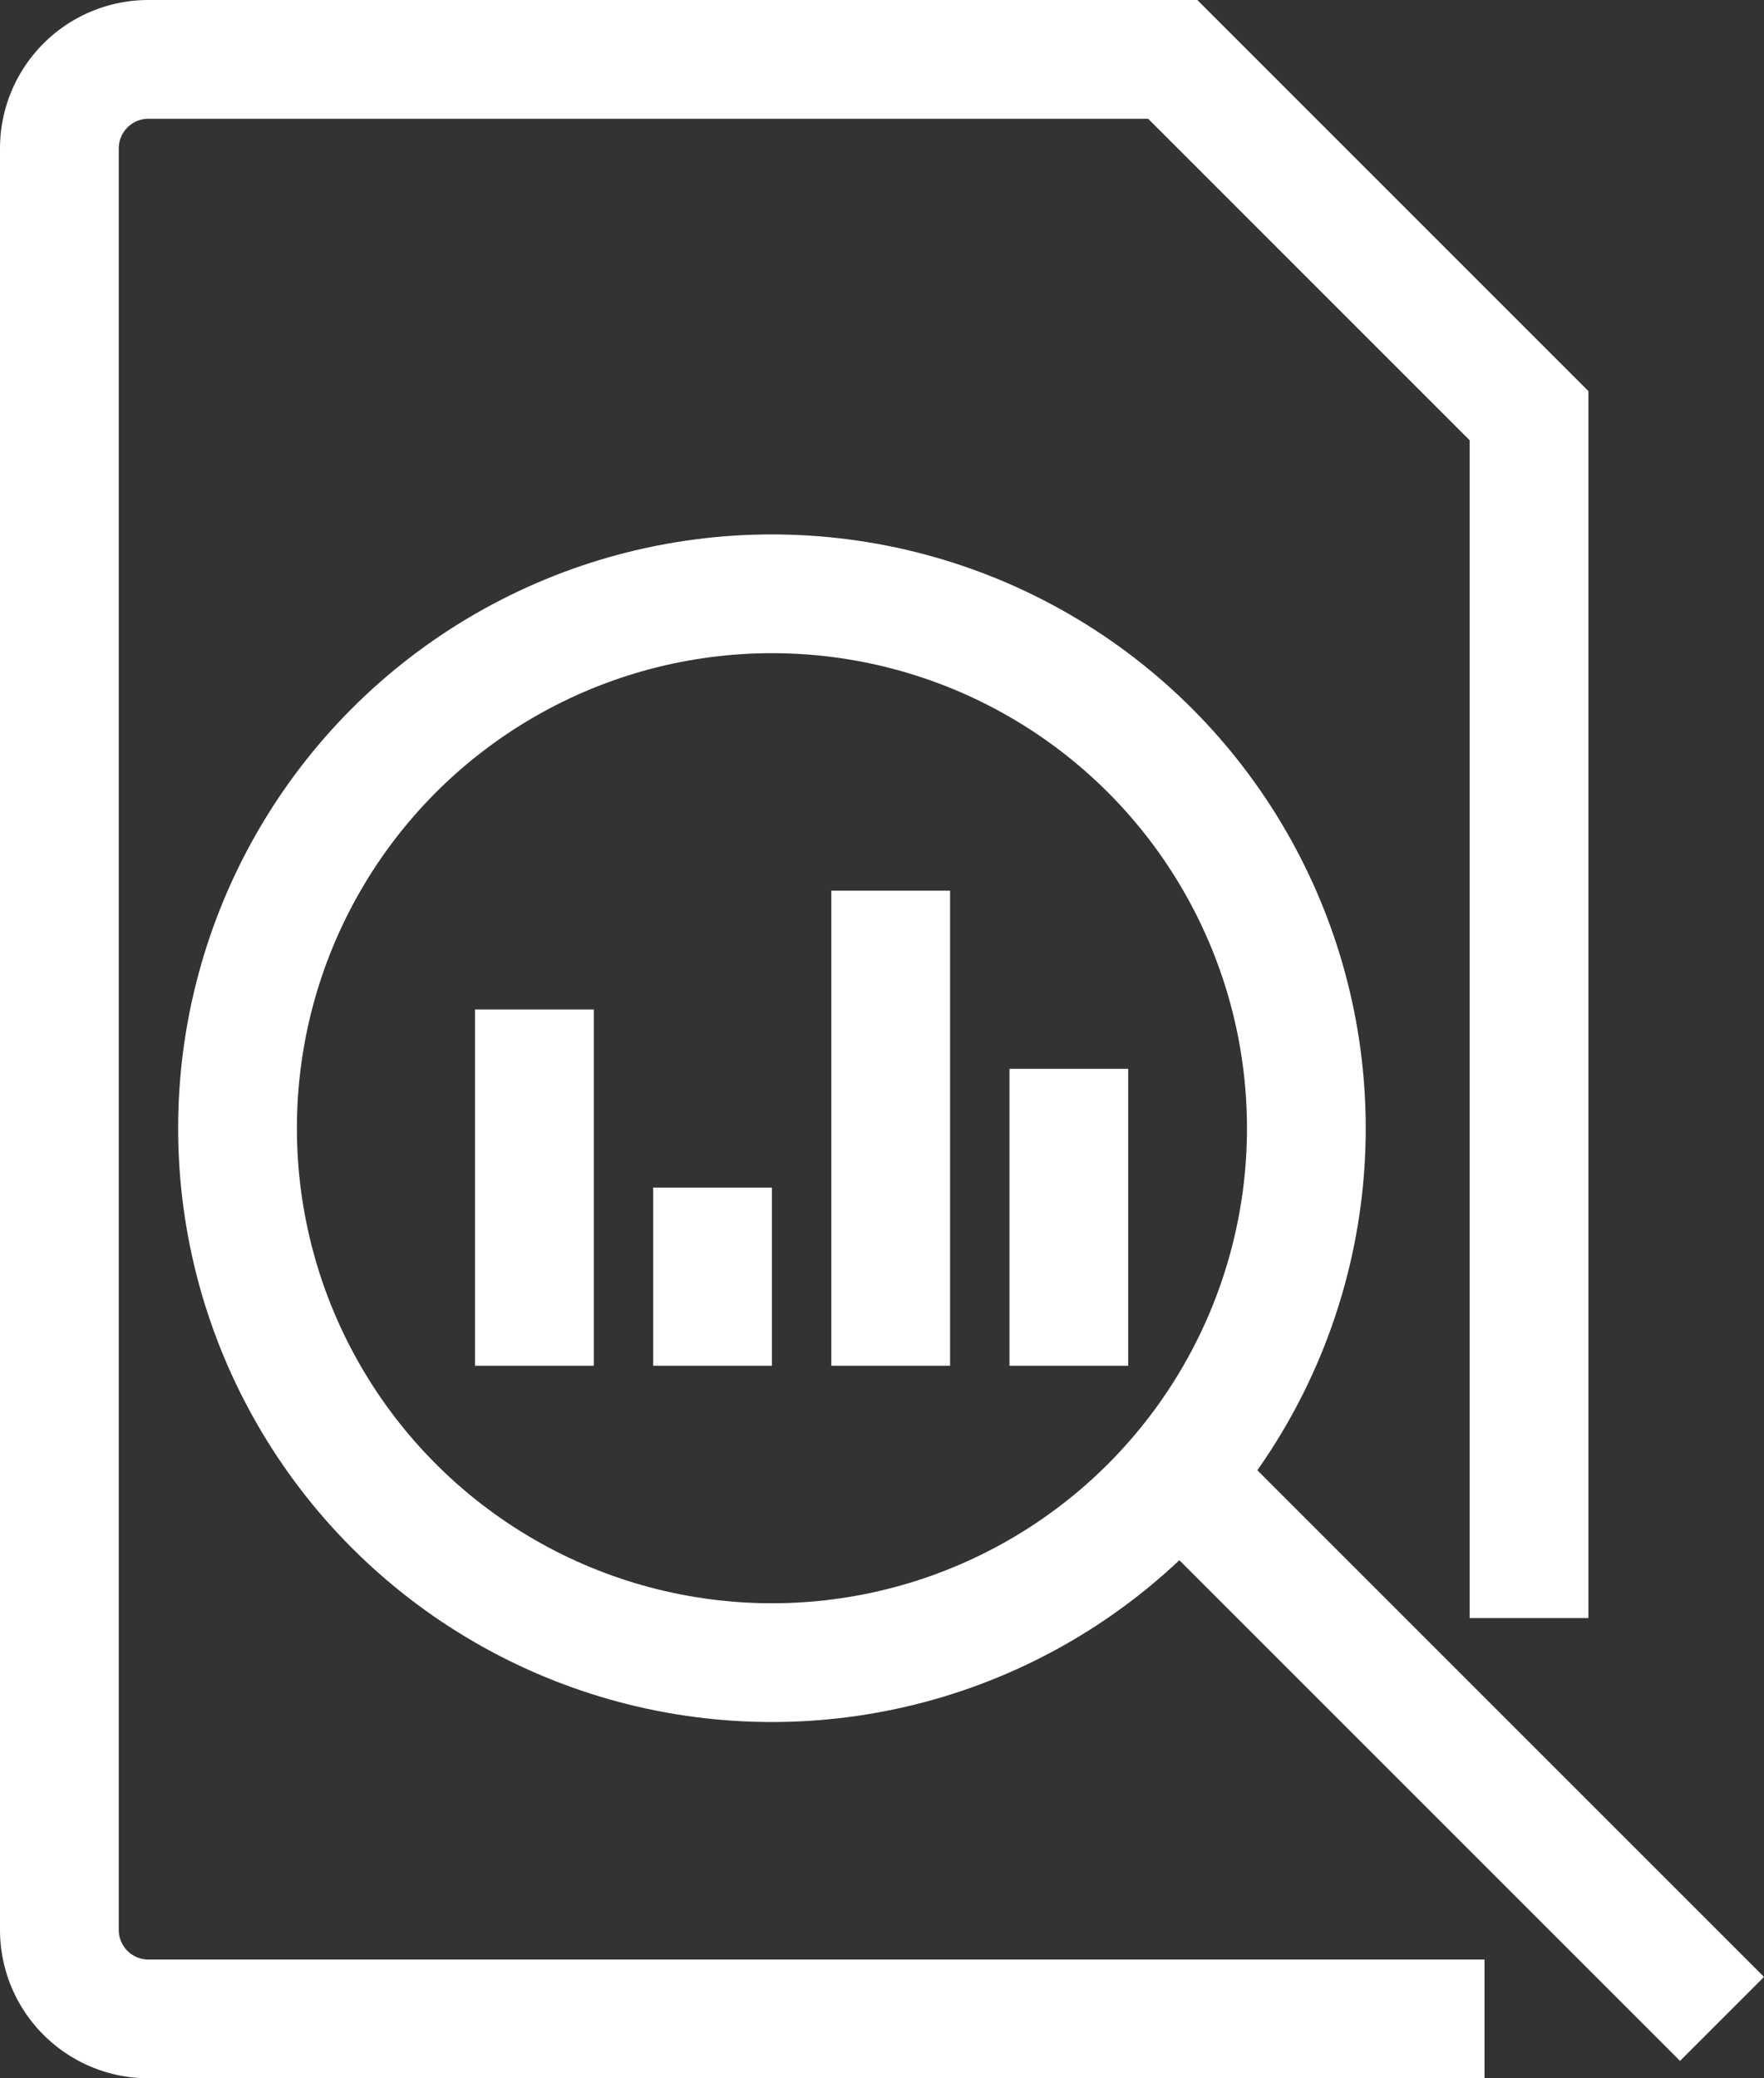 <svg xmlns="http://www.w3.org/2000/svg" width="29.707" height="35" viewBox="0 0 29.707 35"><rect x="0" y="0" width="29.707" height="35" fill="#333333" stroke="none"/><defs><style>.a{fill:none;stroke:#fff;stroke-miterlimit:10;stroke-width:2px;}</style></defs><g transform="translate(-133 -289)"><path class="a" d="M158,323H135.5a1.5,1.5,0,0,1-1.5-1.5v-30a1.5,1.5,0,0,1,1.5-1.5h17.25l6,6v20.25"/><circle class="a" cx="9" cy="9" r="9" transform="translate(137 299)"/><line class="a" x2="9" y2="9" transform="translate(153 314)"/><line class="a" y2="6" transform="translate(142 306)"/><line class="a" y2="3" transform="translate(145 309)"/><line class="a" y2="8" transform="translate(148 304)"/><line class="a" y2="5" transform="translate(151 307)"/></g></svg>
